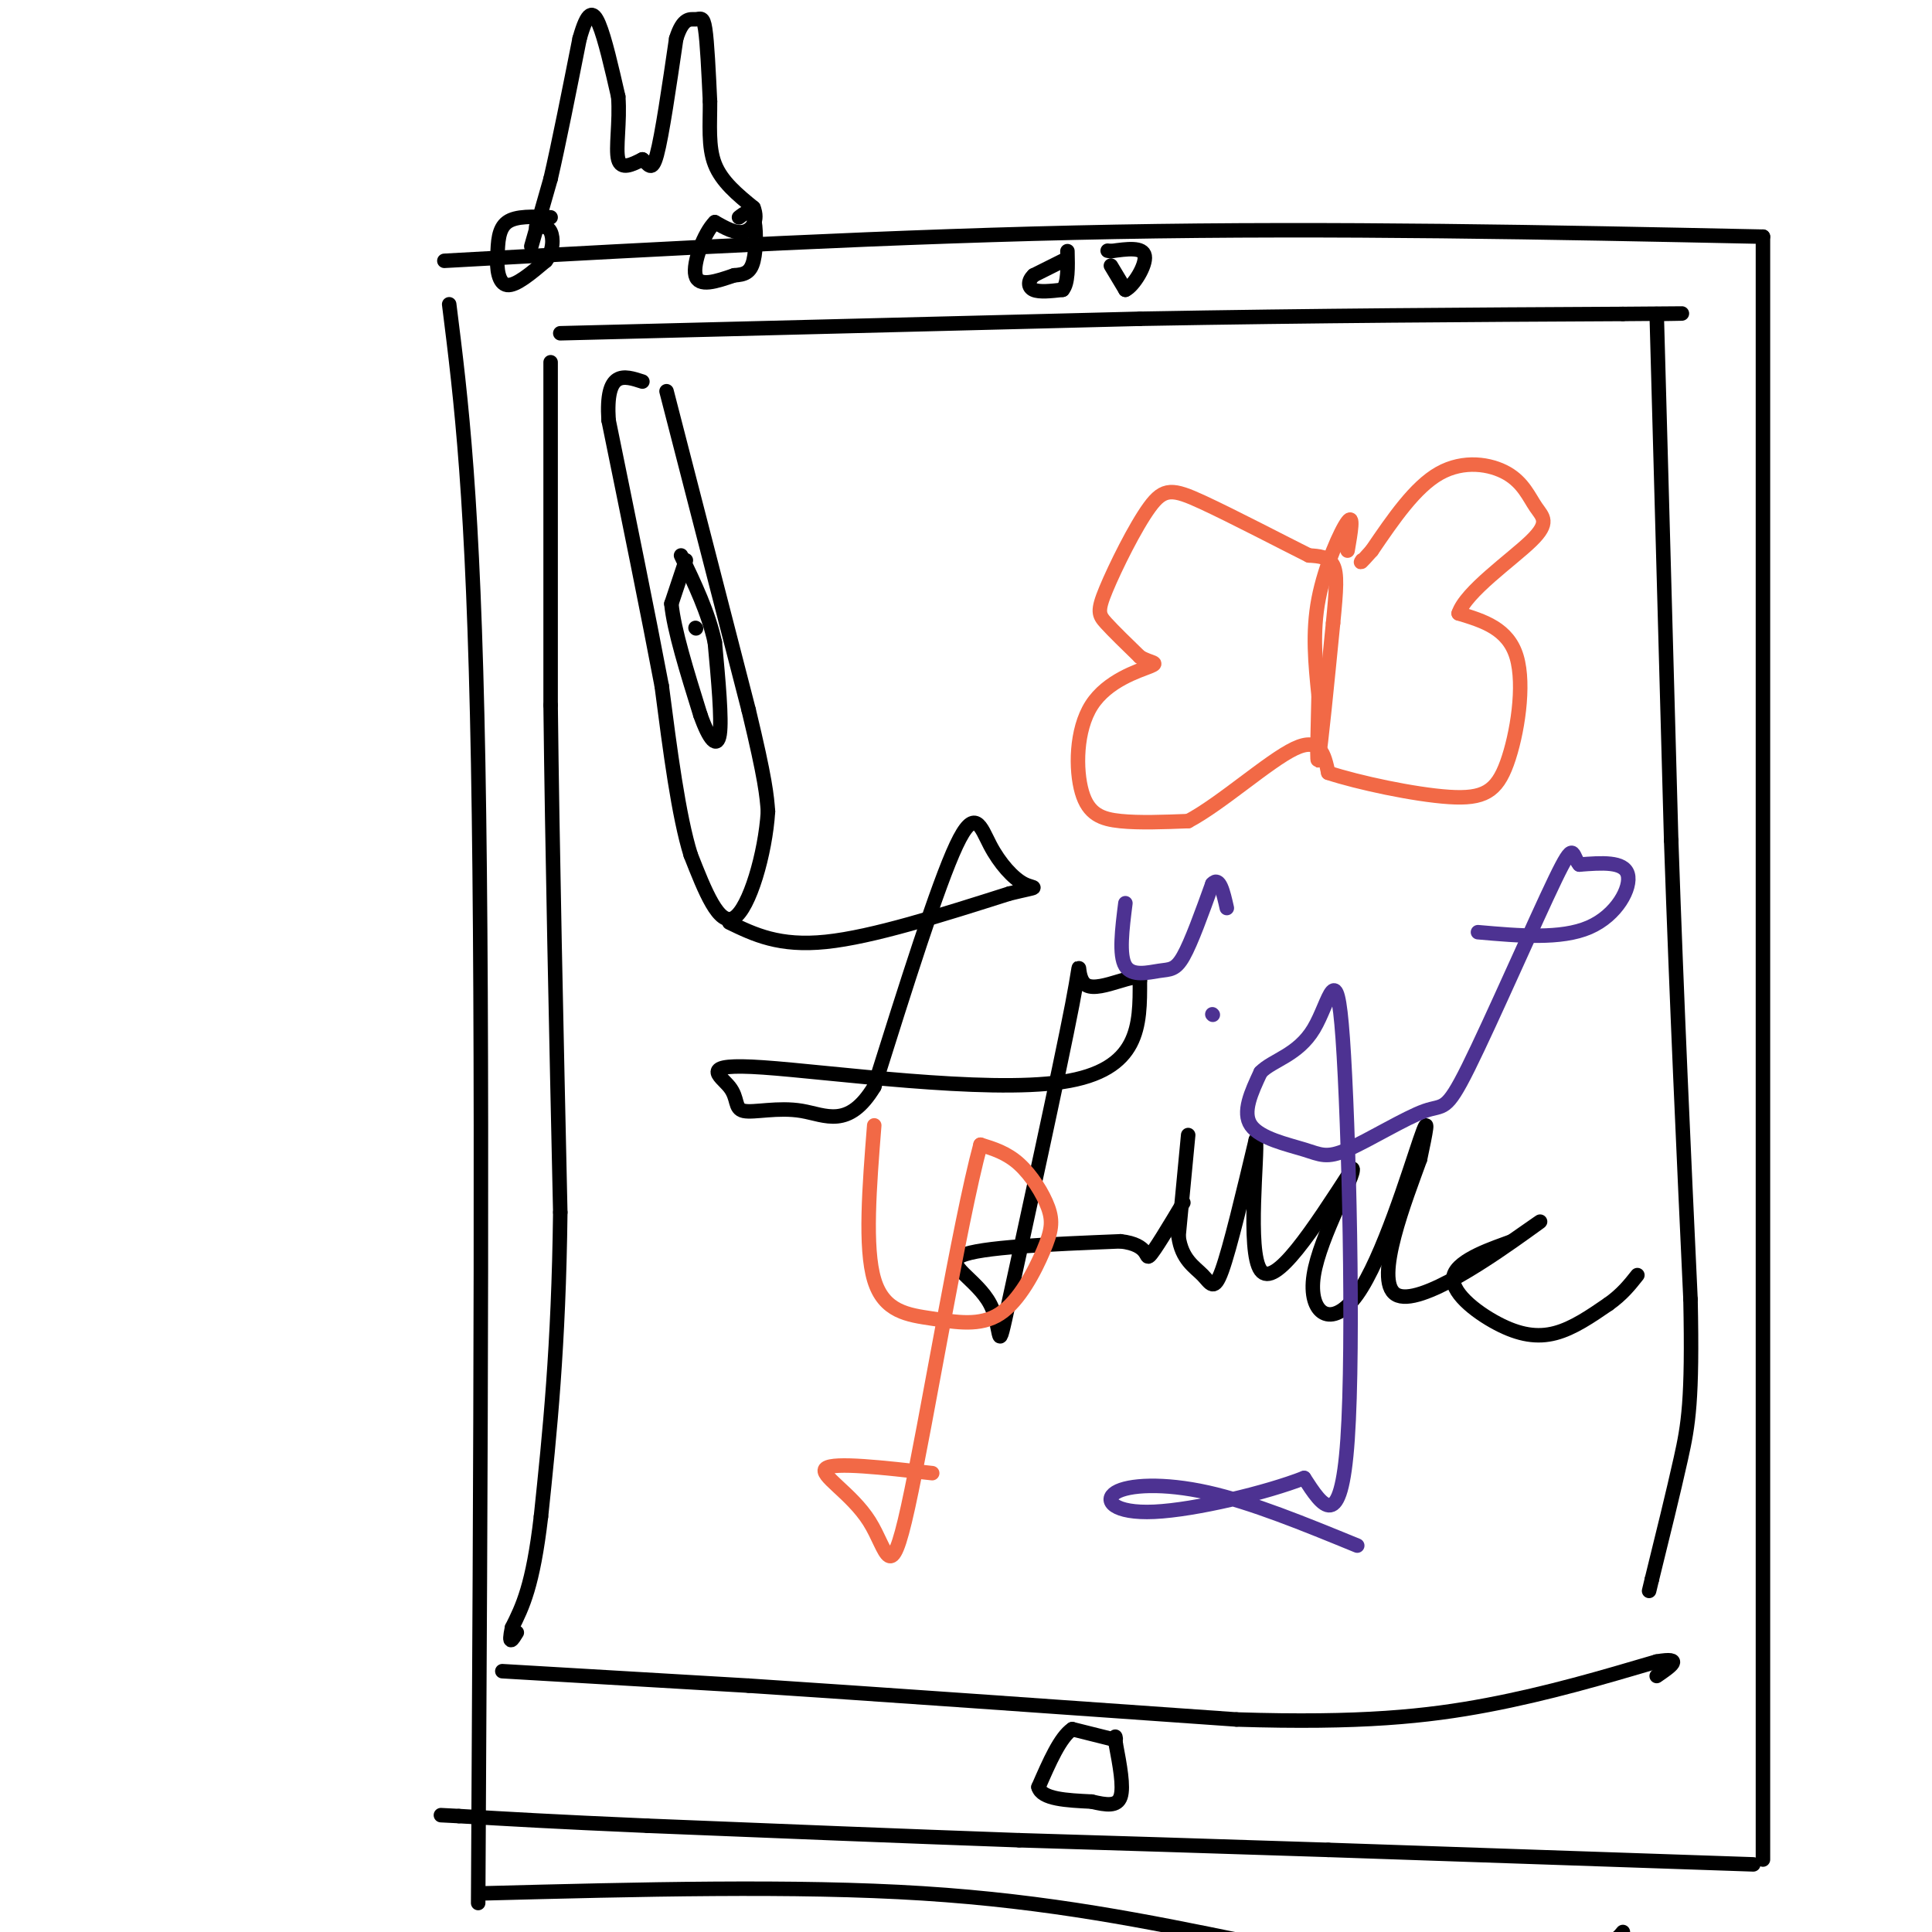 <svg viewBox='0 0 400 400' version='1.1' xmlns='http://www.w3.org/2000/svg' xmlns:xlink='http://www.w3.org/1999/xlink'><g fill='none' stroke='#000000' stroke-width='3' stroke-linecap='round' stroke-linejoin='round'><path d='M93,63c2.500,19.917 5.000,39.833 6,95c1.000,55.167 0.500,145.583 0,236'/><path d='M92,54c46.750,-2.583 93.500,-5.167 139,-6c45.500,-0.833 89.750,0.083 134,1'/><path d='M365,49c0.000,0.000 0.000,336.000 0,336'/><path d='M100,392c32.333,-0.833 64.667,-1.667 91,0c26.333,1.667 46.667,5.833 67,10'/><path d='M258,402c23.489,2.178 48.711,2.622 62,2c13.289,-0.622 14.644,-2.311 16,-4'/><path d='M363,386c0.000,0.000 -88.000,-3.000 -88,-3'/><path d='M275,383c-25.333,-0.833 -44.667,-1.417 -64,-2'/><path d='M211,381c-23.500,-0.833 -50.250,-1.917 -77,-3'/><path d='M134,378c-19.333,-0.833 -29.167,-1.417 -39,-2'/><path d='M95,376c-6.500,-0.333 -3.250,-0.167 0,0'/><path d='M114,75c0.000,0.000 0.000,71.000 0,71'/><path d='M114,146c0.333,29.333 1.167,67.167 2,105'/><path d='M116,251c-0.333,28.000 -2.167,45.500 -4,63'/><path d='M112,314c-1.667,14.333 -3.833,18.667 -6,23'/><path d='M106,337c-0.833,4.000 0.083,2.500 1,1'/><path d='M104,346c0.000,0.000 51.000,3.000 51,3'/><path d='M155,349c25.333,1.667 63.167,4.333 101,7'/><path d='M256,356c25.711,0.822 39.489,-0.622 52,-3c12.511,-2.378 23.756,-5.689 35,-9'/><path d='M343,344c5.833,-1.000 2.917,1.000 0,3'/><path d='M116,69c0.000,0.000 120.000,-3.000 120,-3'/><path d='M236,66c36.667,-0.667 68.333,-0.833 100,-1'/><path d='M336,65c17.833,-0.167 12.417,-0.083 7,0'/><path d='M343,65c0.000,0.000 3.000,109.000 3,109'/><path d='M346,174c1.167,34.000 2.583,64.500 4,95'/><path d='M350,269c0.444,21.000 -0.444,26.000 -2,33c-1.556,7.000 -3.778,16.000 -6,25'/><path d='M342,327c-1.000,4.167 -0.500,2.083 0,0'/><path d='M230,360c0.000,0.000 -8.000,-2.000 -8,-2'/><path d='M222,358c-2.500,1.667 -4.750,6.833 -7,12'/><path d='M215,370c0.667,2.500 5.833,2.750 11,3'/><path d='M226,373c3.089,0.733 5.311,1.067 6,-1c0.689,-2.067 -0.156,-6.533 -1,-11'/><path d='M231,361c-0.167,-2.000 -0.083,-1.500 0,-1'/><path d='M138,81c0.000,0.000 17.000,66.000 17,66'/><path d='M155,147c3.500,14.500 3.750,17.750 4,21'/><path d='M159,168c-0.533,8.733 -3.867,20.067 -7,22c-3.133,1.933 -6.067,-5.533 -9,-13'/><path d='M143,177c-2.500,-8.000 -4.250,-21.500 -6,-35'/><path d='M137,142c-2.833,-15.000 -6.917,-35.000 -11,-55'/><path d='M126,87c-0.667,-10.500 3.167,-9.250 7,-8'/><path d='M151,191c5.167,2.500 10.333,5.000 20,4c9.667,-1.000 23.833,-5.500 38,-10'/><path d='M209,185c6.925,-1.675 5.238,-0.861 3,-2c-2.238,-1.139 -5.026,-4.230 -7,-8c-1.974,-3.770 -3.136,-8.220 -7,0c-3.864,8.220 -10.432,29.110 -17,50'/><path d='M181,225c-5.311,8.812 -10.089,5.842 -15,5c-4.911,-0.842 -9.957,0.446 -12,0c-2.043,-0.446 -1.084,-2.625 -3,-5c-1.916,-2.375 -6.708,-4.947 7,-4c13.708,0.947 45.917,5.413 62,3c16.083,-2.413 16.042,-11.707 16,-21'/><path d='M236,203c-0.043,-2.288 -8.149,2.491 -11,1c-2.851,-1.491 -0.446,-9.253 -3,4c-2.554,13.253 -10.066,47.521 -13,61c-2.934,13.479 -1.290,6.167 -4,1c-2.710,-5.167 -9.774,-8.191 -6,-10c3.774,-1.809 18.387,-2.405 33,-3'/><path d='M232,257c6.156,0.689 5.044,3.911 6,3c0.956,-0.911 3.978,-5.956 7,-11'/><path d='M246,235c0.000,0.000 -2.000,21.000 -2,21'/><path d='M244,256c0.667,4.798 3.333,6.292 5,8c1.667,1.708 2.333,3.631 4,-1c1.667,-4.631 4.333,-15.815 7,-27'/><path d='M260,236c0.467,2.733 -1.867,23.067 1,27c2.867,3.933 10.933,-8.533 19,-21'/><path d='M280,242c0.789,0.968 -6.737,13.888 -8,22c-1.263,8.112 3.737,11.415 9,4c5.263,-7.415 10.789,-25.547 13,-32c2.211,-6.453 1.105,-1.226 0,4'/><path d='M294,240c-2.774,7.750 -9.708,25.125 -5,28c4.708,2.875 21.060,-8.750 27,-13c5.940,-4.250 1.470,-1.125 -3,2'/><path d='M313,257c-3.571,1.340 -10.998,3.689 -12,7c-1.002,3.311 4.423,7.584 9,10c4.577,2.416 8.308,2.976 12,2c3.692,-0.976 7.346,-3.488 11,-6'/><path d='M333,270c2.833,-2.000 4.417,-4.000 6,-6'/><path d='M142,116c0.000,0.000 -3.000,9.000 -3,9'/><path d='M139,125c0.500,5.333 3.250,14.167 6,23'/><path d='M145,148c1.867,5.311 3.533,7.089 4,4c0.467,-3.089 -0.267,-11.044 -1,-19'/><path d='M148,133c-1.333,-6.167 -4.167,-12.083 -7,-18'/><path d='M144,130c0.000,0.000 0.100,0.100 0.1,0.1'/><path d='M220,54c0.000,0.000 -6.000,3.000 -6,3'/><path d='M214,57c-1.200,1.133 -1.200,2.467 0,3c1.200,0.533 3.600,0.267 6,0'/><path d='M220,60c1.167,-1.333 1.083,-4.667 1,-8'/><path d='M230,55c0.000,0.000 3.000,5.000 3,5'/><path d='M233,60c1.667,-0.733 4.333,-5.067 4,-7c-0.333,-1.933 -3.667,-1.467 -7,-1'/><path d='M230,52c-1.167,-0.167 -0.583,-0.083 0,0'/><path d='M110,51c0.000,0.000 4.000,-14.000 4,-14'/><path d='M114,37c1.667,-7.167 3.833,-18.083 6,-29'/><path d='M120,8c1.644,-5.844 2.756,-5.956 4,-3c1.244,2.956 2.622,8.978 4,15'/><path d='M128,20c0.400,5.222 -0.600,10.778 0,13c0.600,2.222 2.800,1.111 5,0'/><path d='M133,33c1.267,0.844 1.933,2.956 3,-1c1.067,-3.956 2.533,-13.978 4,-24'/><path d='M140,8c1.417,-4.560 2.958,-3.958 4,-4c1.042,-0.042 1.583,-0.726 2,2c0.417,2.726 0.708,8.863 1,15'/><path d='M147,21c0.022,4.822 -0.422,9.378 1,13c1.422,3.622 4.711,6.311 8,9'/><path d='M156,43c1.067,2.600 -0.267,4.600 -2,5c-1.733,0.400 -3.867,-0.800 -6,-2'/><path d='M148,46c-2.178,2.133 -4.622,8.467 -4,11c0.622,2.533 4.311,1.267 8,0'/><path d='M152,57c2.107,-0.143 3.375,-0.500 4,-3c0.625,-2.500 0.607,-7.143 0,-9c-0.607,-1.857 -1.804,-0.929 -3,0'/><path d='M114,45c-3.583,-0.167 -7.167,-0.333 -9,1c-1.833,1.333 -1.917,4.167 -2,7'/><path d='M103,53c-0.222,2.644 0.222,5.756 2,6c1.778,0.244 4.889,-2.378 8,-5'/><path d='M113,54c1.600,-2.067 1.600,-4.733 1,-6c-0.600,-1.267 -1.800,-1.133 -3,-1'/></g>
<g fill='none' stroke='#f26946' stroke-width='3' stroke-linecap='round' stroke-linejoin='round'><path d='M279,114c0.667,-3.867 1.333,-7.733 0,-6c-1.333,1.733 -4.667,9.067 -6,16c-1.333,6.933 -0.667,13.467 0,20'/><path d='M273,144c-0.133,7.244 -0.467,15.356 0,13c0.467,-2.356 1.733,-15.178 3,-28'/><path d='M276,129c0.689,-6.933 0.911,-10.267 0,-12c-0.911,-1.733 -2.956,-1.867 -5,-2'/><path d='M271,115c-5.229,-2.609 -15.802,-8.133 -22,-11c-6.198,-2.867 -8.022,-3.078 -11,1c-2.978,4.078 -7.109,12.444 -9,17c-1.891,4.556 -1.540,5.302 0,7c1.540,1.698 4.270,4.349 7,7'/><path d='M236,136c2.209,1.317 4.233,1.110 2,2c-2.233,0.890 -8.722,2.878 -12,8c-3.278,5.122 -3.344,13.379 -2,18c1.344,4.621 4.098,5.606 8,6c3.902,0.394 8.951,0.197 14,0'/><path d='M246,170c6.756,-3.556 16.644,-12.444 22,-15c5.356,-2.556 6.178,1.222 7,5'/><path d='M275,160c6.088,2.008 17.807,4.528 25,5c7.193,0.472 9.860,-1.104 12,-7c2.140,-5.896 3.754,-16.113 2,-22c-1.754,-5.887 -6.877,-7.443 -12,-9'/><path d='M302,127c1.431,-4.465 11.008,-11.127 15,-15c3.992,-3.873 2.400,-4.956 1,-7c-1.400,-2.044 -2.608,-5.050 -6,-7c-3.392,-1.950 -8.969,-2.843 -14,0c-5.031,2.843 -9.515,9.421 -14,16'/><path d='M284,114c-2.667,3.000 -2.333,2.500 -2,2'/><path d='M181,233c-1.003,12.679 -2.005,25.359 0,32c2.005,6.641 7.018,7.245 12,8c4.982,0.755 9.932,1.661 14,-1c4.068,-2.661 7.255,-8.888 9,-13c1.745,-4.112 2.047,-6.107 1,-9c-1.047,-2.893 -3.442,-6.684 -6,-9c-2.558,-2.316 -5.279,-3.158 -8,-4'/><path d='M203,237c-4.364,16.006 -11.273,58.022 -15,75c-3.727,16.978 -4.273,8.917 -8,3c-3.727,-5.917 -10.636,-9.691 -9,-11c1.636,-1.309 11.818,-0.155 22,1'/></g>
<g fill='none' stroke='#4d3292' stroke-width='3' stroke-linecap='round' stroke-linejoin='round'><path d='M233,187c-0.679,5.381 -1.357,10.762 0,13c1.357,2.238 4.750,1.333 7,1c2.250,-0.333 3.357,-0.095 5,-3c1.643,-2.905 3.821,-8.952 6,-15'/><path d='M251,183c1.500,-1.667 2.250,1.667 3,5'/><path d='M251,210c0.000,0.000 0.100,0.100 0.1,0.1'/><path d='M306,193c8.600,0.756 17.200,1.511 23,-1c5.800,-2.511 8.800,-8.289 8,-11c-0.800,-2.711 -5.400,-2.356 -10,-2'/><path d='M327,179c-1.671,-1.884 -0.848,-5.596 -5,3c-4.152,8.596 -13.281,29.498 -18,39c-4.719,9.502 -5.030,7.604 -9,9c-3.970,1.396 -11.600,6.085 -16,8c-4.400,1.915 -5.569,1.054 -9,0c-3.431,-1.054 -9.123,-2.301 -11,-5c-1.877,-2.699 0.062,-6.849 2,-11'/><path d='M261,222c2.482,-2.563 7.686,-3.470 11,-9c3.314,-5.530 4.738,-15.681 6,2c1.262,17.681 2.360,63.195 1,83c-1.360,19.805 -5.180,13.903 -9,8'/><path d='M270,306c-7.724,3.030 -22.534,6.606 -31,7c-8.466,0.394 -10.587,-2.394 -8,-4c2.587,-1.606 9.882,-2.030 19,0c9.118,2.030 20.059,6.515 31,11'/></g>
</svg>